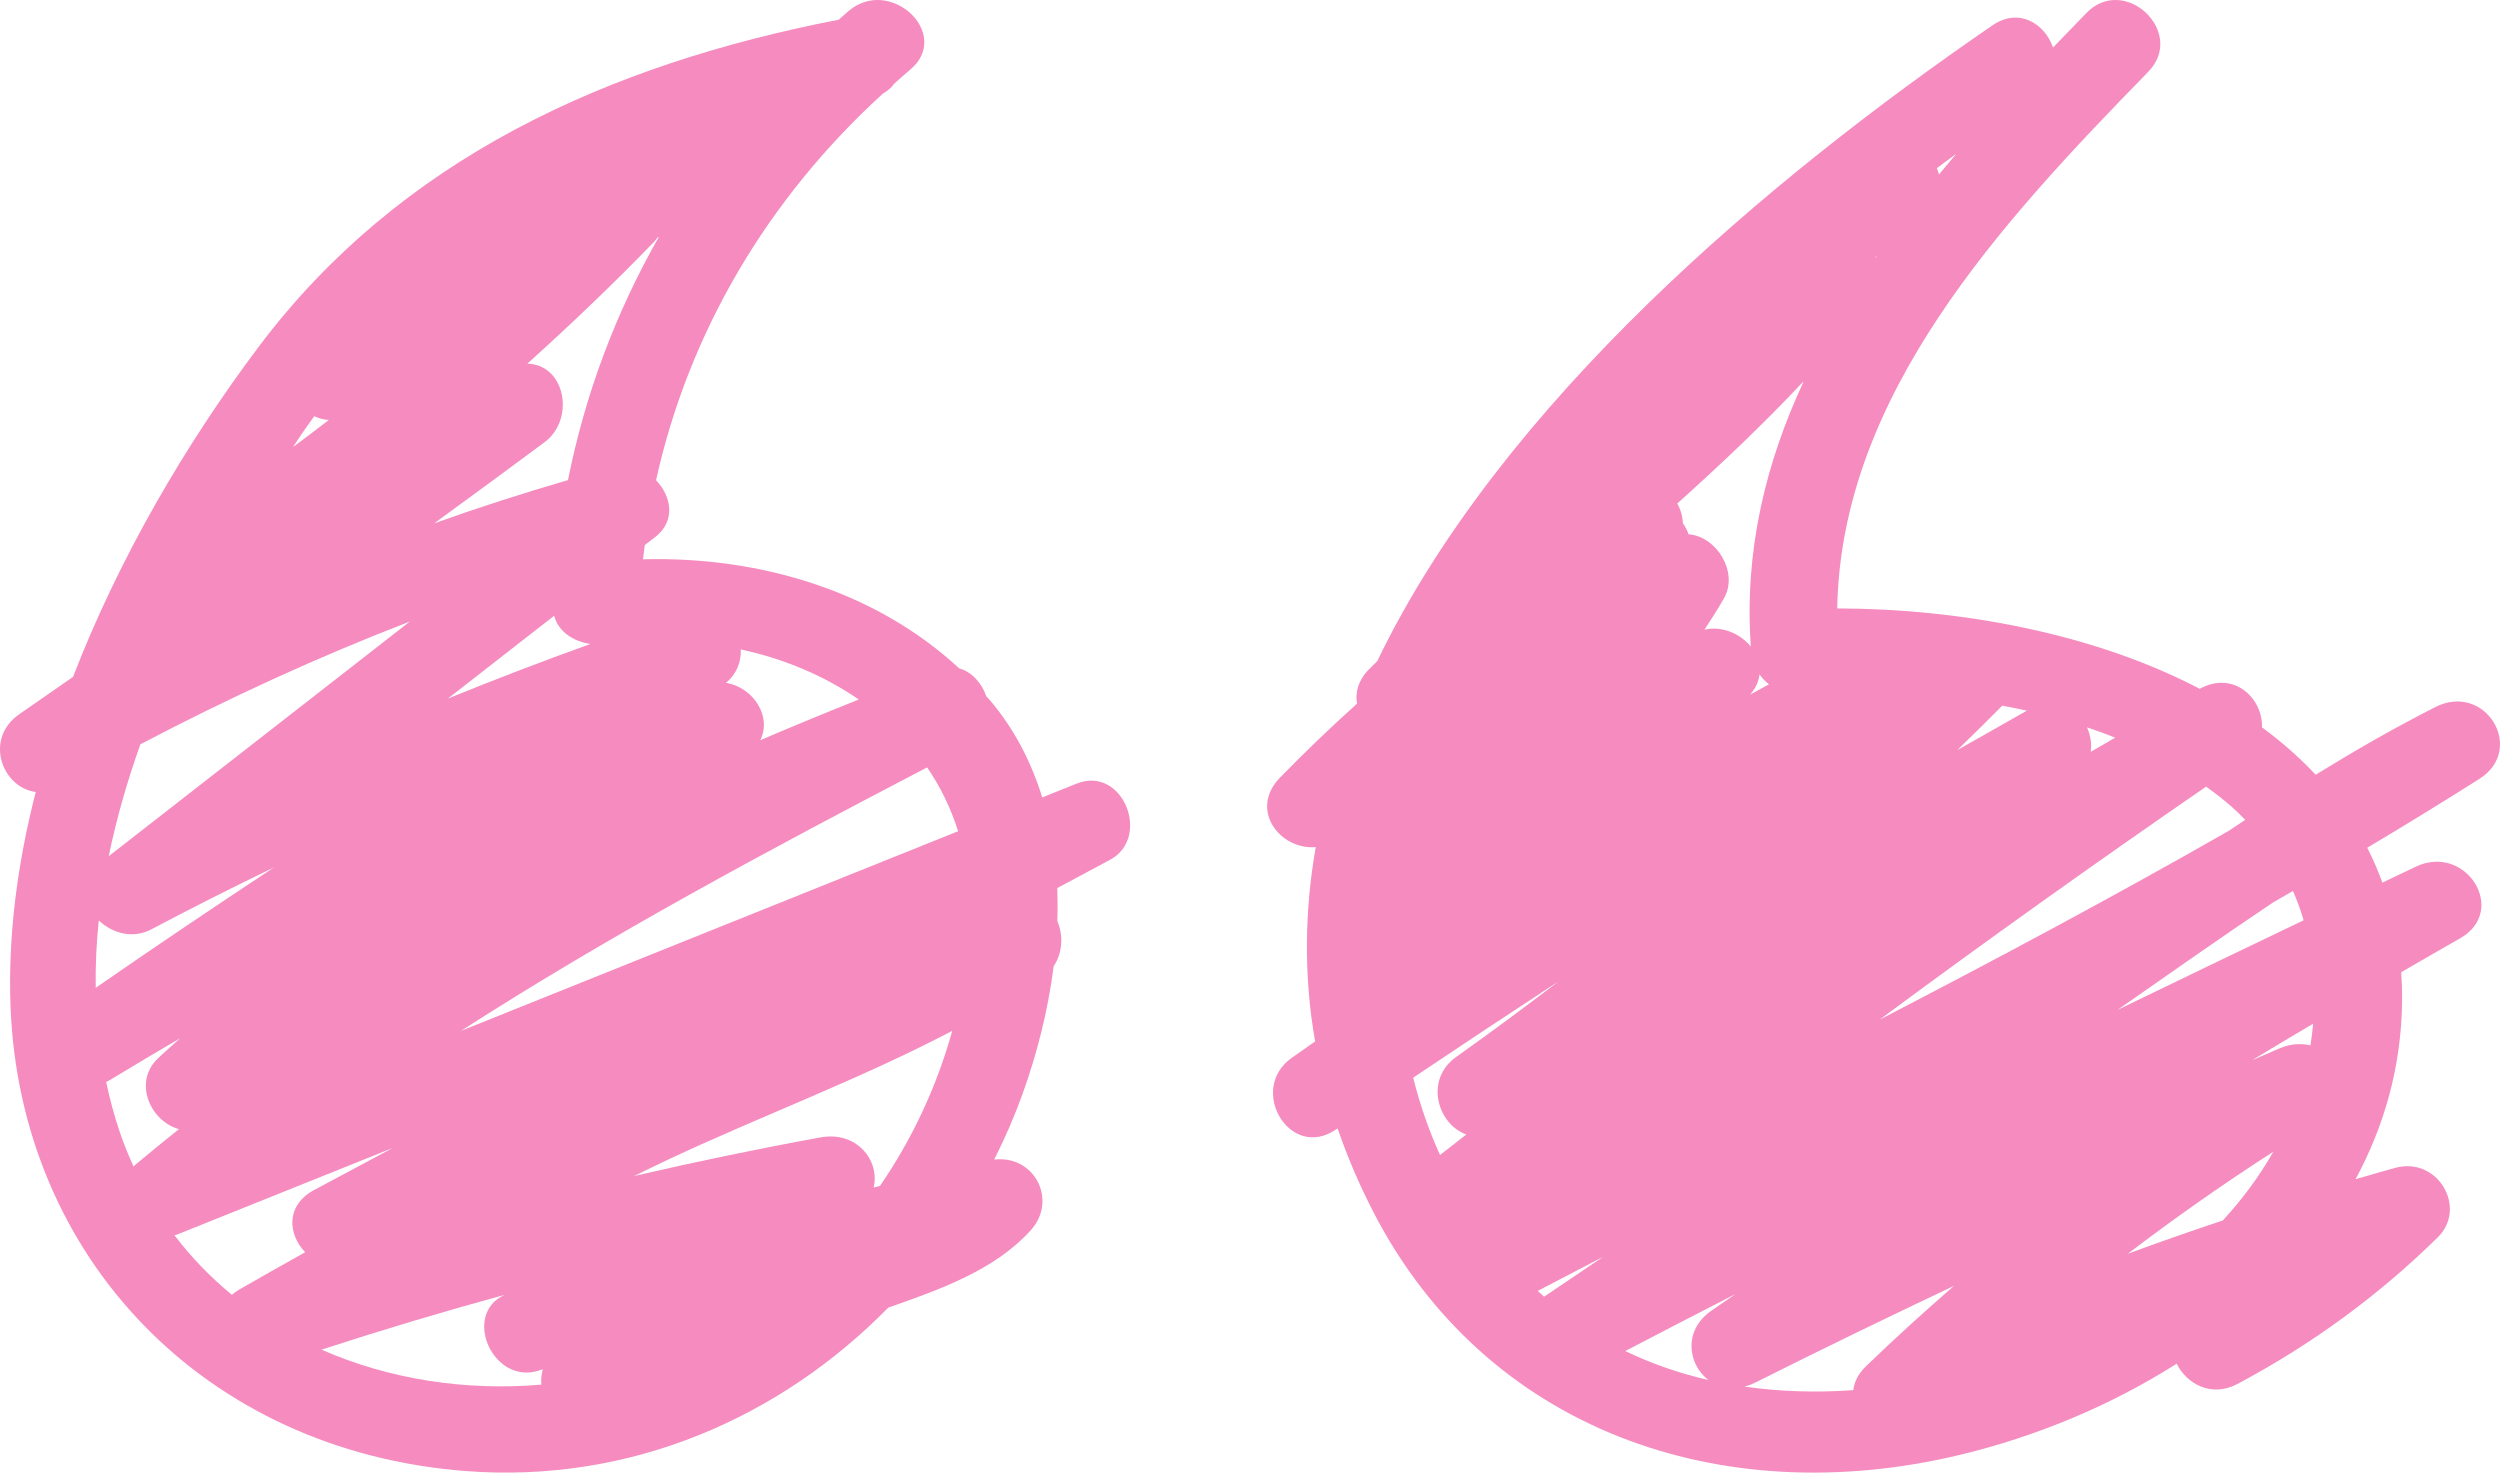 <svg width="73" height="43" viewBox="0 0 73 43" version="1.1" xmlns="http://www.w3.org/2000/svg" xmlns:xlink="http://www.w3.org/1999/xlink">
<g id="Canvas" transform="translate(-87 -6668)">
<g id="icon-quote-pink">
<g id="Fill 1">
<use xlink:href="#path0-quote-icon-pink" transform="translate(87 6668)" fill="#F58BBE"/>
</g>
<g id="Fill 4">
<use xlink:href="#path1-quote-icon-pink" transform="translate(124 6668)" fill="#F58BBE"/>
</g>
</g>
</g>
<defs>
<path id="path0-quote-icon-pink" fill-rule="evenodd" d="M 9.388 39.41C 11.16 38.832 12.944 38.298 14.739 37.808C 13.475 38.379 14.398 40.458 15.74 40.018C 15.776 40.006 15.814 39.995 15.85 39.983C 15.809 40.131 15.793 40.283 15.808 40.432C 13.598 40.62 11.365 40.279 9.388 39.41ZM 5.094 36.069C 5.125 36.06 5.156 36.055 5.187 36.042C 7.283 35.2 9.38 34.358 11.476 33.517C 10.708 33.927 9.94 34.338 9.173 34.748C 8.33 35.199 8.412 36.054 8.912 36.565C 8.265 36.928 7.617 37.289 6.975 37.661C 6.899 37.705 6.831 37.755 6.771 37.808C 6.153 37.3 5.59 36.721 5.094 36.069ZM 3.099 31.593C 3.131 31.576 3.162 31.566 3.193 31.547C 3.88 31.129 4.571 30.72 5.264 30.314C 5.048 30.513 4.825 30.701 4.612 30.904C 3.872 31.611 4.402 32.749 5.226 32.97C 4.799 33.311 4.375 33.656 3.956 34.008C 3.935 34.026 3.92 34.046 3.901 34.065C 3.754 33.74 3.615 33.408 3.498 33.059C 3.334 32.574 3.204 32.084 3.099 31.593ZM 27.072 22.408C 27.459 22.972 27.764 23.596 27.977 24.272L 13.46 30.102C 17.83 27.291 22.442 24.822 27.072 22.408ZM 9.177 12.153C 9.309 12.216 9.452 12.255 9.601 12.263C 9.257 12.532 8.906 12.792 8.557 13.054C 8.596 12.995 8.635 12.934 8.673 12.875C 8.836 12.626 9.007 12.391 9.177 12.153ZM 16.585 14.019C 15.267 14.402 13.964 14.822 12.678 15.282C 13.754 14.498 14.827 13.71 15.896 12.917C 16.806 12.242 16.51 10.645 15.398 10.619C 16.665 9.479 17.898 8.3 19.088 7.073C 19.129 7.03 19.164 6.985 19.198 6.939C 19.212 6.931 19.227 6.923 19.241 6.916C 17.98 9.124 17.085 11.516 16.585 14.019ZM 2.884 26.877C 3.271 27.245 3.871 27.428 4.421 27.136C 5.604 26.509 6.799 25.907 8.004 25.326C 6.255 26.481 4.517 27.652 2.795 28.844C 2.784 28.189 2.816 27.533 2.884 26.877ZM 4.099 21.733C 6.657 20.392 9.275 19.186 11.968 18.148C 9.037 20.432 6.106 22.717 3.175 25.001C 3.4 23.902 3.716 22.81 4.099 21.733ZM 22.198 21.615C 22.547 20.93 22.008 20.076 21.198 19.937C 21.513 19.683 21.645 19.322 21.631 18.963C 22.896 19.238 24.073 19.733 25.076 20.426C 24.111 20.811 23.151 21.207 22.198 21.615ZM 17.241 18.804C 15.84 19.308 14.451 19.84 13.076 20.4C 14.111 19.594 15.146 18.787 16.181 17.98C 16.308 18.455 16.75 18.731 17.241 18.804ZM 25.51 34.675C 25.7 33.889 25.015 33.022 23.969 33.211C 22.139 33.543 20.322 33.922 18.516 34.34C 18.867 34.172 19.215 33.997 19.568 33.832C 22.287 32.56 25.146 31.497 27.805 30.101C 27.362 31.706 26.646 33.246 25.694 34.631C 25.633 34.646 25.571 34.66 25.51 34.675ZM 31.437 22.882C 31.103 23.017 30.767 23.151 30.433 23.285C 30.12 22.27 29.635 21.313 28.923 20.466C 28.883 20.419 28.839 20.375 28.798 20.328C 28.668 19.949 28.385 19.624 28.005 19.514C 25.547 17.239 22.156 16.244 18.776 16.331C 18.791 16.193 18.811 16.055 18.828 15.917L 19.142 15.673C 19.74 15.206 19.602 14.482 19.156 14.024C 20.112 9.71 22.404 5.814 25.78 2.733C 25.92 2.655 26.03 2.557 26.111 2.443C 26.266 2.306 26.418 2.167 26.576 2.035C 27.809 1.007 26.013 -0.709 24.787 0.314C 24.686 0.399 24.59 0.489 24.49 0.575C 17.729 1.888 11.672 4.643 7.551 10.129C 5.44 12.94 3.483 16.269 2.133 19.765C 1.611 20.127 1.092 20.491 0.569 20.851C -0.474 21.567 0.055 22.998 1.044 23.126C 0.506 25.222 0.228 27.337 0.308 29.402C 0.591 36.705 5.971 42.371 13.6 42.955C 18.424 43.325 22.799 41.382 25.937 38.182C 27.464 37.649 29.06 37.08 30.104 35.917C 30.887 35.042 30.208 33.721 29.03 33.86C 29.344 33.239 29.622 32.599 29.859 31.941C 30.278 30.779 30.603 29.507 30.767 28.212C 31.034 27.82 31.05 27.303 30.874 26.895C 30.885 26.572 30.884 26.251 30.872 25.931C 31.385 25.656 31.899 25.381 32.412 25.107C 33.629 24.456 32.786 22.341 31.437 22.882Z"/>
<path id="path1-quote-icon-pink" fill-rule="evenodd" d="M 30.266 26.872C 28.451 27.74 26.638 28.613 24.828 29.491C 26.33 28.443 27.835 27.383 29.363 26.358C 29.561 26.245 29.757 26.13 29.955 26.016C 30.076 26.296 30.181 26.581 30.266 26.872ZM 30.465 30.524C 30.193 30.462 29.888 30.475 29.568 30.61C 29.296 30.725 29.026 30.846 28.753 30.962C 29.348 30.602 29.945 30.246 30.543 29.892C 30.525 30.103 30.499 30.314 30.465 30.524ZM 25.131 36.61C 26.503 35.566 27.918 34.571 29.38 33.631C 28.979 34.344 28.479 35.012 27.908 35.636C 26.977 35.948 26.051 36.27 25.131 36.61ZM 13.94 40.489C 14.043 40.461 14.149 40.424 14.257 40.37C 16.177 39.404 18.112 38.469 20.056 37.548C 19.179 38.31 18.321 39.09 17.484 39.897C 17.257 40.115 17.146 40.355 17.116 40.592C 16.043 40.669 14.975 40.637 13.94 40.489ZM 8.524 28.646C 7.538 29.399 6.541 30.139 5.525 30.859C 4.57 31.535 4.995 32.847 5.819 33.126C 5.563 33.326 5.305 33.525 5.048 33.726C 4.717 32.996 4.457 32.241 4.265 31.468C 5.679 30.519 7.098 29.578 8.524 28.646ZM 19.618 5.095C 19.603 5.032 19.581 4.971 19.555 4.91C 19.745 4.77 19.934 4.629 20.124 4.49C 19.953 4.691 19.785 4.892 19.618 5.095ZM 7.902 37.694C 8.54 37.36 9.179 37.027 9.819 36.695C 9.242 37.084 8.664 37.475 8.087 37.864C 8.024 37.808 7.963 37.751 7.902 37.694ZM 24.049 21.954C 24.083 21.707 24.04 21.458 23.94 21.238C 24.219 21.331 24.493 21.432 24.764 21.539C 24.525 21.677 24.287 21.816 24.049 21.954ZM 22.185 20.751C 21.507 21.135 20.829 21.519 20.152 21.904C 20.594 21.475 21.032 21.042 21.467 20.605C 21.708 20.651 21.947 20.698 22.185 20.751ZM 17.759 7.513C 17.778 7.496 17.796 7.479 17.814 7.462C 17.799 7.484 17.784 7.506 17.769 7.527C 17.766 7.523 17.762 7.518 17.759 7.513ZM 14.124 18.88C 13.814 18.499 13.279 18.269 12.77 18.387C 12.968 18.087 13.16 17.784 13.338 17.474C 13.776 16.716 13.126 15.66 12.305 15.601C 12.268 15.487 12.211 15.38 12.14 15.28C 12.133 15.079 12.076 14.881 11.976 14.703C 13.254 13.553 14.502 12.376 15.672 11.126C 14.552 13.527 13.928 16.102 14.124 18.88ZM 14.106 20.282C 14.133 20.245 14.162 20.21 14.189 20.173C 14.302 20.016 14.359 19.853 14.379 19.692C 14.455 19.802 14.549 19.9 14.656 19.981C 14.473 20.082 14.289 20.18 14.106 20.282ZM 12.886 40.296C 12.04 40.103 11.226 39.821 10.457 39.45C 11.53 38.89 12.606 38.334 13.684 37.782C 13.446 37.947 13.206 38.109 12.968 38.275C 12.14 38.853 12.288 39.843 12.886 40.296ZM 28.075 24.263C 24.729 26.176 21.316 27.995 17.881 29.777C 21.016 27.453 24.199 25.188 27.418 22.969C 27.678 23.156 27.931 23.351 28.17 23.561C 28.308 23.682 28.435 23.811 28.561 23.94C 28.398 24.047 28.236 24.155 28.075 24.263ZM 35.401 22.741C 36.763 21.878 35.574 19.905 34.112 20.646C 32.92 21.251 31.759 21.919 30.617 22.622C 30.146 22.118 29.619 21.658 29.05 21.239C 29.079 20.392 28.226 19.568 27.232 20.113C 24.11 18.481 20.201 17.772 16.647 17.766C 16.757 11.525 21.44 6.491 25.73 2.095C 26.846 0.951 25.044 -0.769 23.924 0.379C 23.6 0.712 23.274 1.048 22.948 1.388C 22.715 0.702 21.961 0.206 21.18 0.74C 14.667 5.208 6.855 11.756 3.215 19.306C 3.135 19.386 3.053 19.465 2.973 19.545C 2.657 19.866 2.569 20.222 2.625 20.547C 1.852 21.242 1.101 21.962 0.373 22.71C -0.537 23.645 0.377 24.824 1.42 24.735C 1.094 26.591 1.065 28.487 1.401 30.411C 1.173 30.569 0.945 30.728 0.719 30.888C -0.575 31.806 0.661 33.901 2.008 32.982C 2.025 32.971 2.041 32.961 2.058 32.95C 2.337 33.762 2.683 34.578 3.106 35.397C 6.366 41.713 13.205 44.181 20.262 42.474C 22.468 41.94 24.642 41.04 26.559 39.819C 26.848 40.406 27.57 40.819 28.339 40.409C 30.519 39.246 32.444 37.836 34.183 36.13C 35.056 35.273 34.187 33.762 32.94 34.102C 32.553 34.208 32.168 34.322 31.782 34.432C 32.624 32.875 33.12 31.137 33.141 29.237C 33.144 28.948 33.134 28.665 33.115 28.388C 33.687 28.058 34.257 27.727 34.831 27.401C 36.254 26.595 35.004 24.613 33.542 25.307C 33.217 25.461 32.892 25.618 32.566 25.773C 32.438 25.421 32.291 25.081 32.123 24.755C 33.226 24.096 34.32 23.427 35.401 22.741Z"/>
</defs>
</svg>
